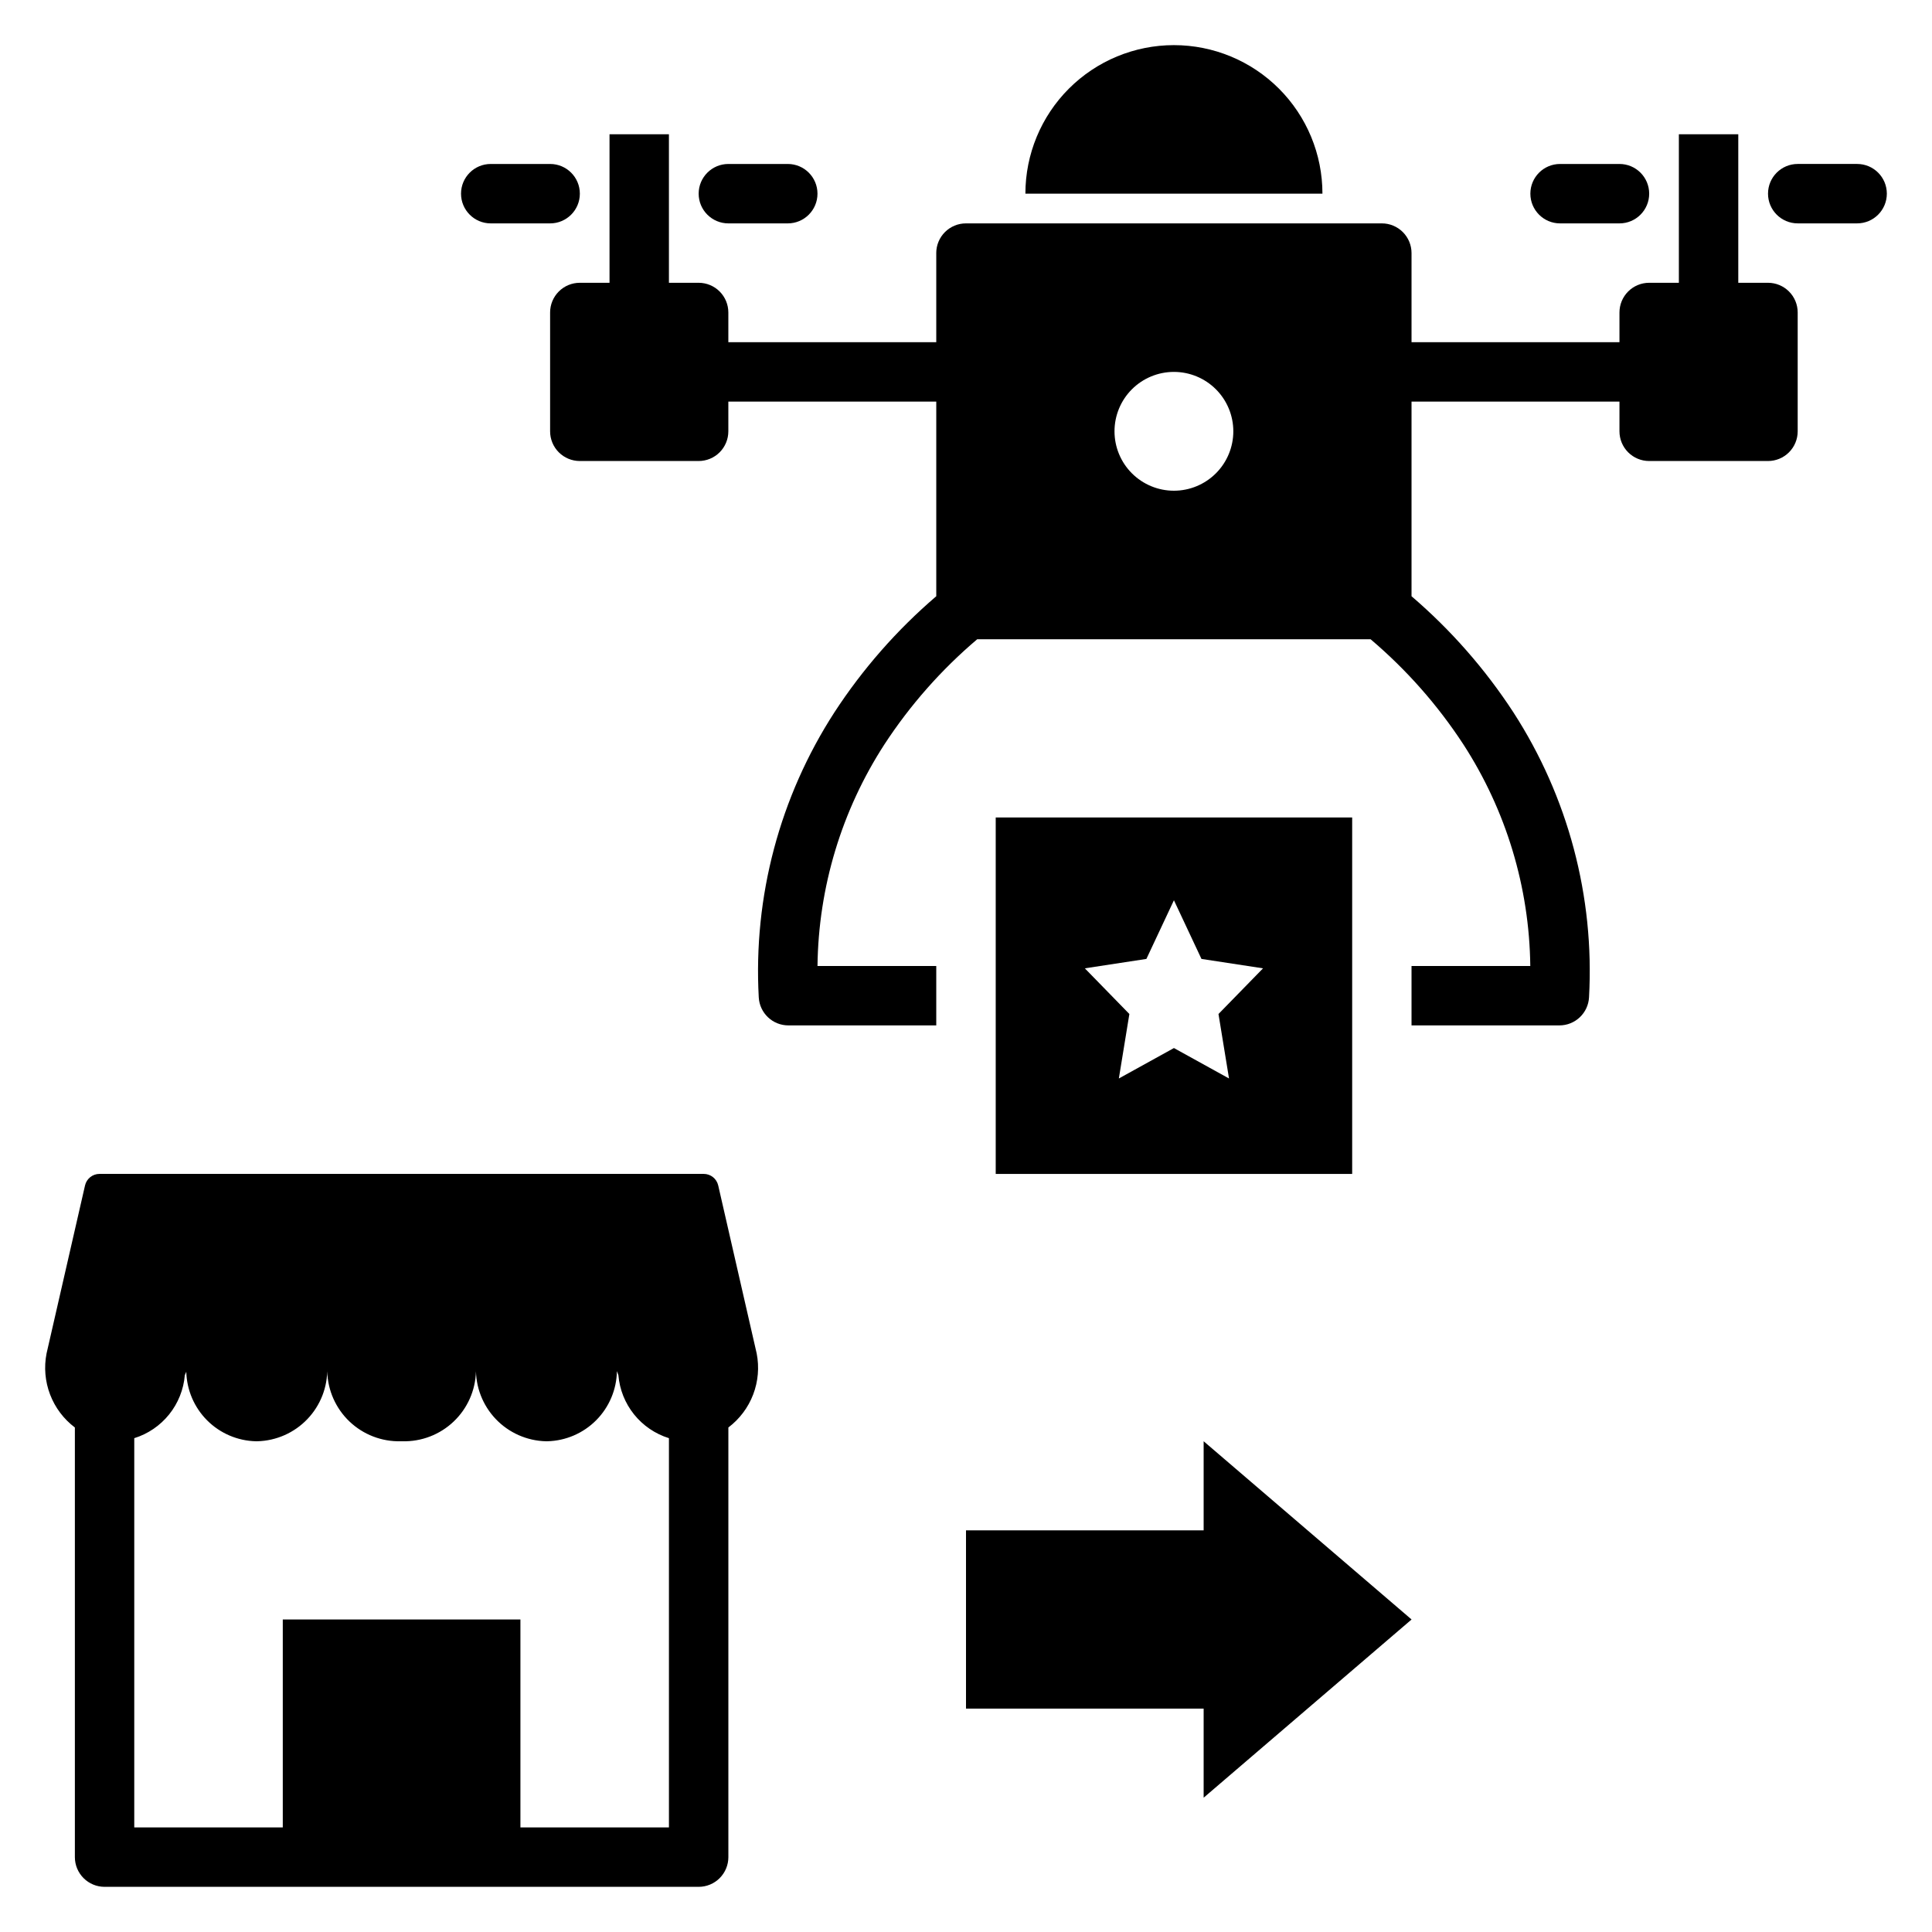 <?xml version="1.0" encoding="UTF-8"?>
<!-- Uploaded to: SVG Repo, www.svgrepo.com, Generator: SVG Repo Mixer Tools -->
<svg fill="#000000" width="800px" height="800px" version="1.1" viewBox="144 144 512 512" xmlns="http://www.w3.org/2000/svg">
 <g>
  <path d="m455.1 155.96c-10.438 0-20.449 4.148-27.832 11.527-7.379 7.383-11.527 17.395-11.527 27.832h78.719c0.004-10.438-4.144-20.449-11.527-27.832-7.379-7.379-17.391-11.527-27.832-11.527z"/>
  <path d="m573.18 203.2c4.348 0 7.871-3.527 7.871-7.875 0-4.348-3.523-7.871-7.871-7.871h-15.746c-4.348 0-7.871 3.523-7.871 7.871 0 4.348 3.523 7.875 7.871 7.875z"/>
  <path d="m636.16 187.45h-15.746c-4.348 0-7.871 3.523-7.871 7.871 0 4.348 3.523 7.875 7.871 7.875h15.746c4.348 0 7.871-3.527 7.871-7.875 0-4.348-3.523-7.871-7.871-7.871z"/>
  <path d="m352.77 203.2c4.348 0 7.871-3.527 7.871-7.875 0-4.348-3.523-7.871-7.871-7.871h-15.742c-4.348 0-7.875 3.523-7.875 7.871 0 4.348 3.527 7.875 7.875 7.875z"/>
  <path d="m289.79 203.2c4.348 0 7.875-3.527 7.875-7.875 0-4.348-3.527-7.871-7.875-7.871h-15.742c-4.348 0-7.871 3.523-7.871 7.871 0 4.348 3.523 7.875 7.871 7.875z"/>
  <path d="m392.12 211.07v23.617h-55.102v-7.875c0-2.086-0.828-4.09-2.305-5.566-1.477-1.477-3.481-2.305-5.57-2.305h-7.871v-39.359h-15.742v39.359h-7.871c-2.09 0-4.094 0.828-5.57 2.305-1.477 1.477-2.305 3.481-2.305 5.566v31.488c0 2.09 0.828 4.094 2.305 5.57 1.477 1.477 3.481 2.305 5.57 2.305h31.488-0.004c2.09 0 4.094-0.828 5.57-2.305 1.477-1.477 2.305-3.481 2.305-5.57v-7.871h55.105v51.582h-0.004c-10.41 8.914-19.496 19.27-26.98 30.75-14.512 22.426-21.531 48.871-20.059 75.539 0.227 4.176 3.676 7.445 7.856 7.441h39.184v-15.742h-31.473c0.246-20.855 6.391-41.215 17.73-58.719 6.812-10.43 15.098-19.82 24.598-27.875h104.24c9.504 8.055 17.789 17.445 24.602 27.875 11.336 17.504 17.484 37.863 17.727 58.719h-31.473v15.742h39.184c4.18 0.004 7.633-3.266 7.856-7.441 1.477-26.668-5.547-53.113-20.055-75.539-7.488-11.48-16.574-21.836-26.984-30.75v-51.582h55.105v7.871c0 2.09 0.828 4.094 2.305 5.57 1.477 1.477 3.481 2.305 5.566 2.305h31.488c2.09 0 4.09-0.828 5.566-2.305 1.477-1.477 2.309-3.481 2.305-5.57v-31.488c0.004-2.086-0.828-4.09-2.305-5.566-1.477-1.477-3.477-2.305-5.566-2.305h-7.871v-39.359h-15.746v39.359h-7.871c-2.086 0-4.09 0.828-5.566 2.305-1.477 1.477-2.305 3.481-2.305 5.566v7.871l-55.105 0.004v-23.617c0-2.09-0.828-4.09-2.305-5.566-1.477-1.477-3.477-2.309-5.566-2.305h-110.21c-2.09-0.004-4.094 0.828-5.57 2.305-1.477 1.477-2.305 3.477-2.305 5.566zm62.977 31.488c4.176 0 8.18 1.656 11.133 4.609s4.613 6.957 4.613 11.133-1.66 8.18-4.613 11.133-6.957 4.613-11.133 4.613c-4.176 0-8.18-1.66-11.133-4.613s-4.609-6.957-4.609-11.133 1.656-8.18 4.609-11.133 6.957-4.609 11.133-4.609z"/>
  <path d="m518.08 573.18-55.102-47.234v23.617h-62.977v47.234h62.977v23.613z"/>
  <path d="m171.71 644.03h157.44c2.09 0 4.094-0.828 5.566-2.305 1.477-1.477 2.309-3.481 2.309-5.566v-113.86c2.965-2.238 5.242-5.262 6.566-8.73 1.328-3.473 1.652-7.242 0.938-10.887l-10.195-44.527c-0.41-1.789-2-3.059-3.836-3.059h-160.13c-1.836 0-3.426 1.27-3.836 3.059l-10.195 44.527c-0.715 3.644-0.391 7.414 0.938 10.887 1.328 3.469 3.602 6.492 6.566 8.73v113.86c0 2.086 0.832 4.09 2.309 5.566 1.477 1.477 3.477 2.305 5.566 2.305zm7.871-118.9c3.641-1.133 6.859-3.328 9.246-6.301s3.832-6.594 4.152-10.391l0.391-0.926-0.004-0.004c0.121 4.852 2.098 9.477 5.531 12.91 3.434 3.434 8.055 5.414 12.906 5.531h0.367c5.039-0.121 9.824-2.238 13.301-5.887 3.481-3.644 5.367-8.523 5.25-13.562-0.117 5.039 1.773 9.918 5.25 13.566 3.477 3.644 8.262 5.762 13.301 5.883h2.312c5.039-0.121 9.824-2.238 13.301-5.887 3.477-3.644 5.367-8.523 5.25-13.562-0.117 5.039 1.773 9.918 5.25 13.562 3.477 3.648 8.262 5.766 13.301 5.887h0.367c4.879-0.121 9.52-2.121 12.957-5.586 3.434-3.465 5.398-8.121 5.481-13l0.391 1.074c0.316 3.797 1.762 7.418 4.148 10.391s5.606 5.168 9.246 6.301v103.16h-39.359v-55.105h-62.977v55.105h-39.359z"/>
  <path d="m502.34 360.64h-94.465v94.465h94.465zm-32.637 69.168-14.598-8.066-14.598 8.066 2.789-17.086-11.805-12.105 16.316-2.492 7.297-15.547 7.297 15.547 16.32 2.492-11.809 12.102z"/>
 </g>
</svg>
